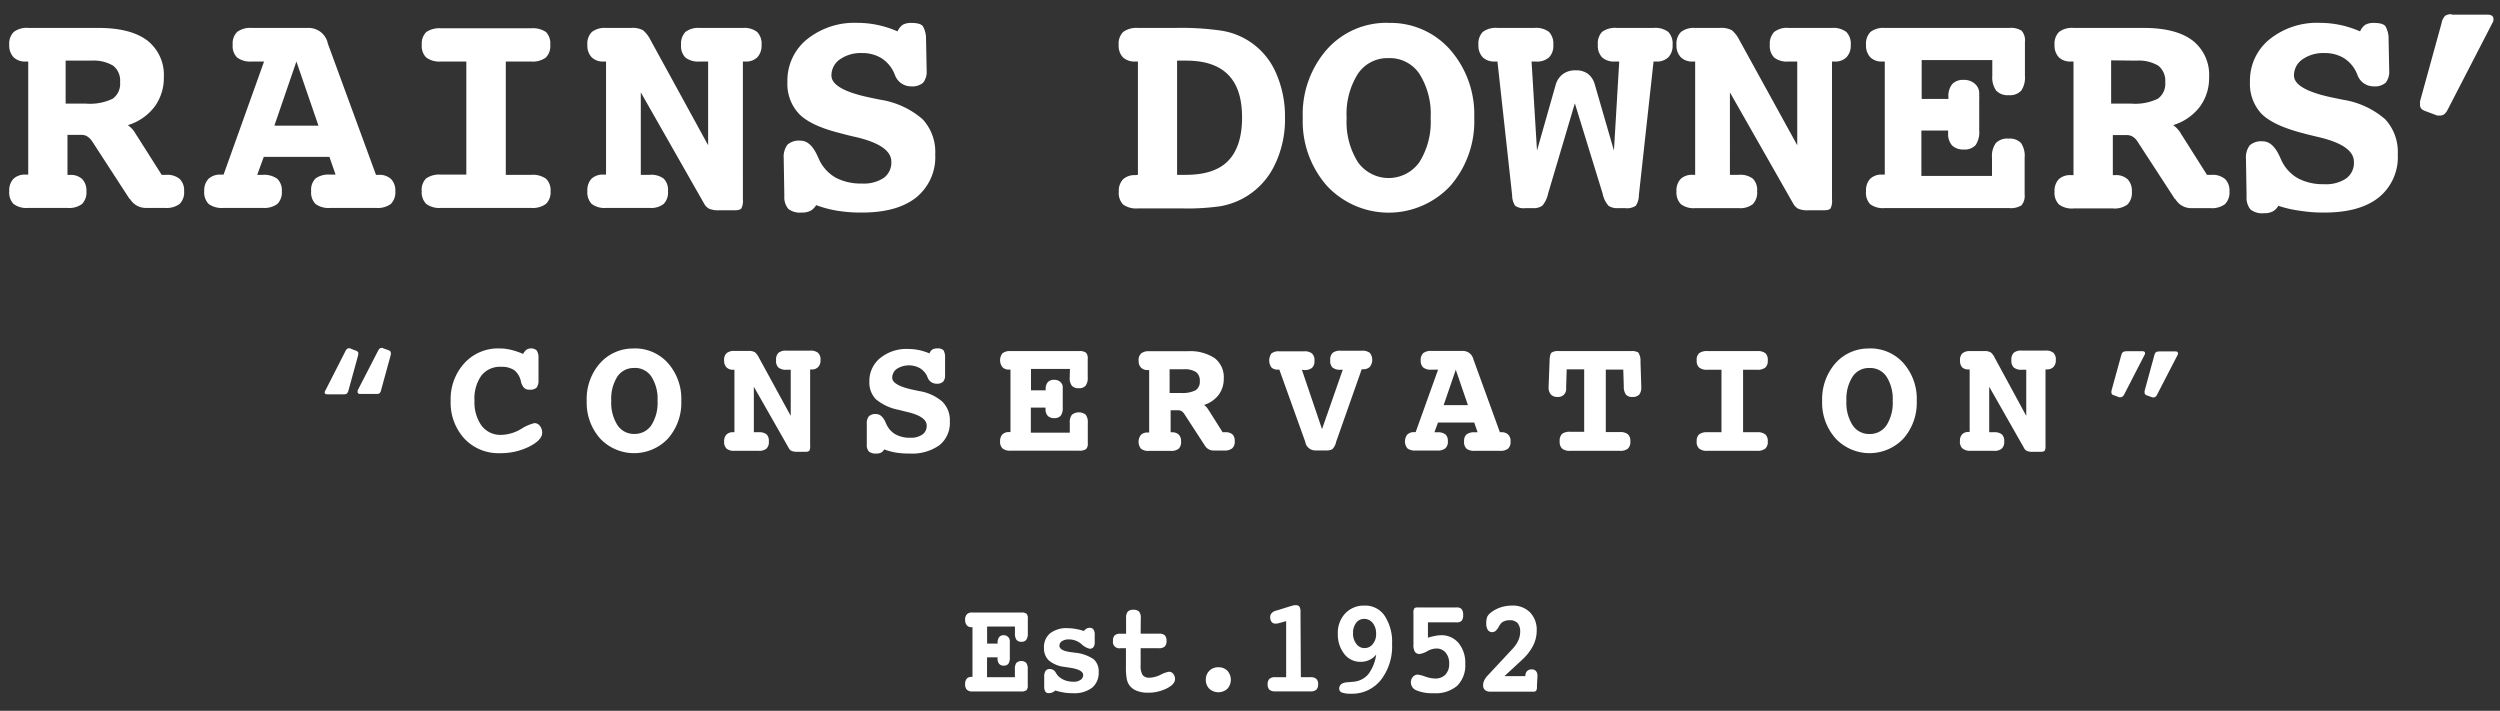 <svg xmlns="http://www.w3.org/2000/svg" id="Layer_1" data-name="Layer 1" viewBox="0 0 340.16 96.71"><rect x="0" y="0" width="340.16" height="96.71" fill="#333333" stroke="none"/><defs><style>.cls-1{fill:#fff;}</style></defs><title>Artboard 1 copy 2</title><path class="cls-1" d="M138.1,85.25h-3.79v2.32h1.43v-.11a1.18,1.18,0,0,1,.21-.77.73.73,0,0,1,.61-.26.81.81,0,0,1,.6.23.79.79,0,0,1,.24.59v.12a1.27,1.27,0,0,1,0,.2v1.87a1.52,1.52,0,0,1-.19.87.77.77,0,0,1-.64.26.79.79,0,0,1-.63-.25,1.07,1.07,0,0,1-.21-.72v-.16h-1.43v2.7h3.79V91.06a1.38,1.38,0,0,1,.2-.86,1,1,0,0,1,1.35,0,1.46,1.46,0,0,1,.2.87v2.19a.85.85,0,0,1-.18.65,1,1,0,0,1-.67.17h-6.67a1,1,0,0,1-.77-.24,1.07,1.07,0,0,1-.23-.77,1.12,1.12,0,0,1,.22-.73.83.83,0,0,1,.64-.24h.14V85.34h-.14a.79.79,0,0,1-.63-.26,1.08,1.08,0,0,1-.23-.73,1.06,1.06,0,0,1,.24-.77,1,1,0,0,1,.76-.24H139a1,1,0,0,1,.67.17.9.9,0,0,1,.18.66v2a1.44,1.44,0,0,1-.21.88.76.76,0,0,1-.66.27.81.81,0,0,1-.68-.27,1.47,1.47,0,0,1-.2-.88Z"></path><path class="cls-1" d="M143.61,93.94a1.86,1.86,0,0,1-.43.28,1.22,1.22,0,0,1-.46.09.53.53,0,0,1-.49-.21,1.39,1.39,0,0,1-.15-.77V92.12a1.45,1.45,0,0,1,.18-.84.71.71,0,0,1,.62-.25.89.89,0,0,1,.78.51,3.4,3.4,0,0,0,.3.42,2.7,2.7,0,0,0,.93.6,3.49,3.49,0,0,0,1.21.2,1.53,1.53,0,0,0,.93-.26.77.77,0,0,0,.35-.66c0-.49-.63-.82-1.88-1l-.65-.1a4,4,0,0,1-2.11-.85,2.24,2.24,0,0,1-.69-1.72,2.43,2.43,0,0,1,.83-2,3.62,3.62,0,0,1,2.37-.7,7,7,0,0,1,1.09.1,7.34,7.34,0,0,1,1.14.29,1.11,1.11,0,0,1,.36-.33.89.89,0,0,1,.43-.11.62.62,0,0,1,.51.23,1.19,1.19,0,0,1,.17.69v1.11a.94.94,0,0,1-.18.61.61.61,0,0,1-.5.21,2.51,2.51,0,0,1-1.14-.65A2.63,2.63,0,0,0,145.5,87a1.71,1.71,0,0,0-1,.24.7.7,0,0,0-.35.63c0,.42.49.71,1.46.85l.67.09a5.41,5.41,0,0,1,2.53.89,2.19,2.19,0,0,1,.68,1.76,2.61,2.61,0,0,1-.9,2.12,4,4,0,0,1-2.58.74,8.45,8.45,0,0,1-1.25-.09,9.06,9.06,0,0,1-1.17-.28"></path><path class="cls-1" d="M155.2,86.22h2.49a1.11,1.11,0,0,1,.79.22,1,1,0,0,1,.24.75,1,1,0,0,1-.24.77,1.1,1.1,0,0,1-.79.24H155.2v2.31a2.35,2.35,0,0,0,.27,1.34,1.12,1.12,0,0,0,.95.36,3.58,3.58,0,0,0,1.49-.4,3.68,3.68,0,0,1,1.16-.41.73.73,0,0,1,.57.29,1.11,1.11,0,0,1,.24.71c0,.47-.38.89-1.13,1.27a5.57,5.57,0,0,1-2.58.58A3.9,3.9,0,0,1,154.7,94a2.21,2.21,0,0,1-1-.72,2.16,2.16,0,0,1-.38-.87,8.19,8.19,0,0,1-.12-1.69V88.2h-.76a.86.86,0,0,1-1-1,1,1,0,0,1,.23-.75,1.1,1.1,0,0,1,.79-.22h.76V84.1a1.35,1.35,0,0,1,.23-.88,1,1,0,0,1,.77-.25,1,1,0,0,1,.77.25,1.29,1.29,0,0,1,.23.88Z"></path><path class="cls-1" d="M165.77,90.79a1.67,1.67,0,0,1,1.23.47,1.84,1.84,0,0,1,0,2.46,1.83,1.83,0,0,1-2.45,0,1.67,1.67,0,0,1-.48-1.23,1.64,1.64,0,0,1,1.7-1.7"></path><path class="cls-1" d="M177,92.14h1.32a1.12,1.12,0,0,1,.78.23.93.93,0,0,1,.25.74,1,1,0,0,1-.24.73,1.11,1.11,0,0,1-.79.23h-4.81a1.11,1.11,0,0,1-.79-.23,1,1,0,0,1-.24-.73,1,1,0,0,1,.24-.74,1.13,1.13,0,0,1,.79-.23H175V84.51l-.91.26-.35.08-.21,0a.63.63,0,0,1-.52-.24,1.07,1.07,0,0,1-.18-.67.74.74,0,0,1,.21-.53,1.25,1.25,0,0,1,.62-.33l2-.62.42-.11.26,0a.51.51,0,0,1,.47.2,1.21,1.21,0,0,1,.14.67Z"></path><path class="cls-1" d="M187.26,89.05a2.65,2.65,0,0,1-2.13,1A2.75,2.75,0,0,1,182.92,89a4.29,4.29,0,0,1-.89-2.74,3.86,3.86,0,0,1,1-2.79,3.49,3.49,0,0,1,2.66-1.07,3.16,3.16,0,0,1,2.72,1.4,6.46,6.46,0,0,1,1,3.84,7.41,7.41,0,0,1-1.54,4.9,5,5,0,0,1-4.06,1.85,3.45,3.45,0,0,1-1.22-.16.55.55,0,0,1-.37-.51c0-.55.39-.85,1.15-.89l.79-.07a3,3,0,0,0,2-1,5.7,5.7,0,0,0,1.08-2.64m0-2.87a2.26,2.26,0,0,0-.46-1.48,1.47,1.47,0,0,0-1.18-.56,1.31,1.31,0,0,0-1.08.54,2.2,2.2,0,0,0-.42,1.4,2.25,2.25,0,0,0,.45,1.46,1.34,1.34,0,0,0,1.12.57,1.39,1.39,0,0,0,1.12-.55,2.1,2.1,0,0,0,.45-1.38"></path><path class="cls-1" d="M194.29,84.68v2.09a6.87,6.87,0,0,1,1-.25,4,4,0,0,1,.81-.09,3,3,0,0,1,2.37,1.08,4.21,4.21,0,0,1,.9,2.81,3.91,3.91,0,0,1-1.11,3,4.52,4.52,0,0,1-3.21,1,5.5,5.5,0,0,1-2.3-.38,1.17,1.17,0,0,1-.78-1.09,1.11,1.11,0,0,1,.27-.75.9.9,0,0,1,.66-.31,4.51,4.51,0,0,1,1,.26,4.28,4.28,0,0,0,1.35.27,1.87,1.87,0,0,0,1.42-.53,2.07,2.07,0,0,0,.51-1.5,2.19,2.19,0,0,0-.48-1.49,1.59,1.59,0,0,0-1.29-.56,2.69,2.69,0,0,0-1.23.37,2.75,2.75,0,0,1-1,.37.74.74,0,0,1-.66-.29,1.75,1.75,0,0,1-.2-1V83.4a1,1,0,0,1,.12-.62.55.55,0,0,1,.4-.13h5.33a.91.91,0,0,1,.71.23,1.21,1.21,0,0,1,.2.8,1.16,1.16,0,0,1-.2.78.9.9,0,0,1-.71.22Z"></path><path class="cls-1" d="M204.7,92h2.85v0a.94.94,0,0,1,.23-.69.88.88,0,0,1,.66-.23.69.69,0,0,1,.55.23.9.9,0,0,1,.2.63V92l-.07,1.4A.9.9,0,0,1,209,94a.48.48,0,0,1-.36.11h-5.86a1.08,1.08,0,0,1-.73-.23.8.8,0,0,1-.25-.64,1.51,1.51,0,0,1,.16-.68,2.78,2.78,0,0,1,.51-.7l3.31-3.55a4.32,4.32,0,0,0,.8-1.16,2.82,2.82,0,0,0,.26-1.15,1.78,1.78,0,0,0-.35-1.22,1.4,1.4,0,0,0-1.08-.39,1.79,1.79,0,0,0-.75.14,1.13,1.13,0,0,0-.51.39,2.54,2.54,0,0,0-.24.39c-.26.47-.54.7-.86.7a.69.69,0,0,1-.61-.3,1.5,1.5,0,0,1-.21-.88,2.33,2.33,0,0,1,.13-.91,1.71,1.71,0,0,1,.52-.59,4.41,4.41,0,0,1,1.34-.7,5,5,0,0,1,1.52-.23,3.27,3.27,0,0,1,2.45.93,3.39,3.39,0,0,1,.9,2.48,4.51,4.51,0,0,1-.47,2,6.72,6.72,0,0,1-1.45,1.9Z"></path><path class="cls-1" d="M17.42,17.05a3.47,3.47,0,0,1,1.06,1.2,1.51,1.51,0,0,0,.14.21L22,23.79h.64a2.61,2.61,0,0,1,1.81.56A2.15,2.15,0,0,1,25.05,26a2.21,2.21,0,0,1-.61,1.75,3,3,0,0,1-2,.54H19.88a2.49,2.49,0,0,1-2.19-1.22l-.06,0-5.06-7.79a2.26,2.26,0,0,0-.67-.7,1.48,1.48,0,0,0-.78-.23H9.18v5.45h.33a2.28,2.28,0,0,1,1.68.57A2.25,2.25,0,0,1,11.76,26a2.28,2.28,0,0,1-.59,1.75,2.93,2.93,0,0,1-2,.54H3.84a2.93,2.93,0,0,1-2-.54A2.25,2.25,0,0,1,1.26,26a2.25,2.25,0,0,1,.57-1.67,2.24,2.24,0,0,1,1.66-.57h.35V8.37H3.49a2.18,2.18,0,0,1-1.65-.59A2.27,2.27,0,0,1,1.26,6.1a2.24,2.24,0,0,1,.61-1.75,2.92,2.92,0,0,1,2-.55h9.53q4.38,0,6.64,1.71a5.92,5.92,0,0,1,2.25,5,6.58,6.58,0,0,1-1.25,4,7.17,7.17,0,0,1-3.59,2.5M8.93,8.25V14.1h2.79a7.15,7.15,0,0,0,3.62-.67,2.5,2.5,0,0,0,1-2.25,2.59,2.59,0,0,0-.94-2.24,5.21,5.21,0,0,0-3-.69Z"></path><path class="cls-1" d="M51.16,23.79h.36a2.32,2.32,0,0,1,1.69.57A2.22,2.22,0,0,1,53.79,26a2.25,2.25,0,0,1-.61,1.75,3,3,0,0,1-2,.54H44.94a3,3,0,0,1-2-.53,2.21,2.21,0,0,1-.6-1.76,2.13,2.13,0,0,1,.6-1.72,3,3,0,0,1,2-.52h.72l-.84-2.42H35.89L35,23.79h.72a3.09,3.09,0,0,1,2,.53A2.17,2.17,0,0,1,38.35,26a2.25,2.25,0,0,1-.61,1.75,3,3,0,0,1-2,.54H30.39a3,3,0,0,1-2-.54,2.25,2.25,0,0,1-.6-1.75,2.26,2.26,0,0,1,.58-1.67,2.33,2.33,0,0,1,1.7-.57h.35L35.93,8.37H34.27a3,3,0,0,1-2-.54,2.17,2.17,0,0,1-.61-1.73,2.24,2.24,0,0,1,.61-1.76,3,3,0,0,1,2-.54H42a2.66,2.66,0,0,1,2.58,2v.06ZM40.33,8.37l-3,8.73h6Z"></path><path class="cls-1" d="M68.82,8.37V23.79h3.47a3.06,3.06,0,0,1,2,.53A2.13,2.13,0,0,1,74.91,26a2.19,2.19,0,0,1-.62,1.74,3,3,0,0,1-2,.55H60a3,3,0,0,1-2-.54A2.25,2.25,0,0,1,57.38,26a2.16,2.16,0,0,1,.6-1.72,3.09,3.09,0,0,1,2-.52h3.47V8.37H60a3,3,0,0,1-2-.54,2.2,2.2,0,0,1-.61-1.73A2.21,2.21,0,0,1,58,4.36a3.16,3.16,0,0,1,2-.51H72.29a3.1,3.1,0,0,1,2,.51,2.24,2.24,0,0,1,.58,1.74,2.2,2.2,0,0,1-.6,1.73,3,3,0,0,1-2,.54Z"></path><path class="cls-1" d="M96.35,19.76V8.37H95.21a2.84,2.84,0,0,1-1.95-.54,2.23,2.23,0,0,1-.59-1.73,2.31,2.31,0,0,1,.59-1.75,2.84,2.84,0,0,1,1.95-.55h5.87a2.84,2.84,0,0,1,1.94.55,2.27,2.27,0,0,1,.6,1.75,2.31,2.31,0,0,1-.56,1.68,2.13,2.13,0,0,1-1.63.59h-.35V27.14a2.18,2.18,0,0,1-.21,1.22c-.13.17-.44.25-.92.25H97.88a3.32,3.32,0,0,1-1.4-.21,1.72,1.72,0,0,1-.69-.72l-8.6-15.11V23.79h1.2a2.81,2.81,0,0,1,1.92.52A2.19,2.19,0,0,1,90.89,26a2.24,2.24,0,0,1-.59,1.75,2.78,2.78,0,0,1-1.91.54H82.46a2.88,2.88,0,0,1-1.95-.54A2.28,2.28,0,0,1,79.92,26a2.29,2.29,0,0,1,.55-1.67,2.23,2.23,0,0,1,1.66-.57h.33V8.37h-.33a2.17,2.17,0,0,1-1.64-.59,2.31,2.31,0,0,1-.57-1.68,2.24,2.24,0,0,1,.61-1.75,2.85,2.85,0,0,1,1.93-.55h3.39a3,3,0,0,1,1.65.32,4.26,4.26,0,0,1,1,1.3Z"></path><path class="cls-1" d="M122.12,4.28a2.17,2.17,0,0,1,.71-.91,2.33,2.33,0,0,1,1.2-.25c.79,0,1.31.15,1.54.45A3.37,3.37,0,0,1,126,5.33l.08,4v.23a2.38,2.38,0,0,1-.48,1.7,2.28,2.28,0,0,1-1.65.49,2.32,2.32,0,0,1-2.19-1.57c-.07-.15-.12-.28-.16-.37a4.58,4.58,0,0,0-1.74-1.94,5,5,0,0,0-2.58-.65,4.89,4.89,0,0,0-3,.86,2.63,2.63,0,0,0-1.15,2.2q0,1.9,5.25,3l1.41.29a11.47,11.47,0,0,1,5.74,2.65A6.52,6.52,0,0,1,127.25,21a7.05,7.05,0,0,1-2.58,5.86c-1.73,1.38-4.19,2.06-7.4,2.06a19.85,19.85,0,0,1-3.36-.25,15.24,15.24,0,0,1-2.86-.76,2.1,2.1,0,0,1-.77.77,2.5,2.5,0,0,1-1.2.24,2.57,2.57,0,0,1-1.82-.5,2.48,2.48,0,0,1-.54-1.75l-.08-4.86v-.23a2.75,2.75,0,0,1,.51-1.9,2.37,2.37,0,0,1,1.77-.54q1.33,0,2.25,1.95l.33.72a5.5,5.5,0,0,0,2.24,2.38,7.31,7.31,0,0,0,3.53.78,4.88,4.88,0,0,0,3-.78A2.6,2.6,0,0,0,121.28,22c0-1.47-1.6-2.59-4.78-3.34-1-.22-1.7-.41-2.25-.56q-4-1-5.56-2.64a5.93,5.93,0,0,1-1.55-4.33,7.2,7.2,0,0,1,2.65-5.77,10.29,10.29,0,0,1,6.88-2.25,13.47,13.47,0,0,1,2.76.29,13.81,13.81,0,0,1,2.69.87"></path><path class="cls-1" d="M154.83,23.79V8.37h-.35a2.31,2.31,0,0,1-1.7-.58,2.3,2.3,0,0,1-.57-1.69,2.24,2.24,0,0,1,.61-1.75,3.06,3.06,0,0,1,2-.55h5.11a37.87,37.87,0,0,1,6.32.38,9.71,9.71,0,0,1,7.25,5.49A14.56,14.56,0,0,1,174.84,16a14.11,14.11,0,0,1-1.52,6.69A10.12,10.12,0,0,1,169,27.06a10.23,10.23,0,0,1-2.95,1,31.51,31.51,0,0,1-5.05.3h-6.18a3.09,3.09,0,0,1-2-.53,2.24,2.24,0,0,1-.59-1.76,2.27,2.27,0,0,1,.57-1.67,2.34,2.34,0,0,1,1.7-.57Zm5.33-15.5v15.5h1.18c2.61,0,4.53-.63,5.77-1.91S169,18.65,169,16s-.63-4.55-1.89-5.83-3.16-1.92-5.7-1.92h-.75l-.47,0"></path><path class="cls-1" d="M188.94,3.12a10.8,10.8,0,0,1,8.37,3.64A13.33,13.33,0,0,1,200.59,16a13.37,13.37,0,0,1-3.26,9.3,11.49,11.49,0,0,1-16.77,0,13.29,13.29,0,0,1-3.3-9.27,13.36,13.36,0,0,1,3.27-9.29,10.83,10.83,0,0,1,8.41-3.63m0,4.8a4.83,4.83,0,0,0-4.19,2.15,10.21,10.21,0,0,0-1.52,6,10.28,10.28,0,0,0,1.53,6,5.13,5.13,0,0,0,8.37,0,10.28,10.28,0,0,0,1.53-6,10.21,10.21,0,0,0-1.52-6,4.84,4.84,0,0,0-4.2-2.15"></path><path class="cls-1" d="M208.39,8.37l.74,12.12,2.54-8.94a2.77,2.77,0,0,1,1-1.48,2.81,2.81,0,0,1,1.72-.5,2.7,2.7,0,0,1,1.68.48,2.78,2.78,0,0,1,.94,1.5l2.59,8.94.72-12.12h-.56a2.43,2.43,0,0,1-1.77-.56,2.25,2.25,0,0,1-.58-1.71,2.28,2.28,0,0,1,.58-1.77,3,3,0,0,1,2-.53h5a2.94,2.94,0,0,1,2,.54,2.31,2.31,0,0,1,.59,1.76,2.3,2.3,0,0,1-.57,1.69,2.23,2.23,0,0,1-1.67.58h-.35l-2,18.21a2.63,2.63,0,0,1-.41,1.41,2.13,2.13,0,0,1-1.45.33h-1a2.06,2.06,0,0,1-1.27-.32,3.56,3.56,0,0,1-.8-1.66l-3.78-12.28-3.64,12.28a3.66,3.66,0,0,1-.78,1.64,2,2,0,0,1-1.29.34h-1a2.08,2.08,0,0,1-1.41-.32,2.61,2.61,0,0,1-.41-1.42l-2-18.21h-.34a2.25,2.25,0,0,1-1.67-.58,2.31,2.31,0,0,1-.58-1.69,2.27,2.27,0,0,1,.6-1.76,2.94,2.94,0,0,1,2-.54h5a2.91,2.91,0,0,1,2,.54,2.31,2.31,0,0,1,.59,1.76,2.25,2.25,0,0,1-.58,1.71,2.46,2.46,0,0,1-1.8.56Z"></path><path class="cls-1" d="M244.54,19.76V8.37H243.4a2.84,2.84,0,0,1-2-.54,2.23,2.23,0,0,1-.59-1.73,2.31,2.31,0,0,1,.59-1.75,2.84,2.84,0,0,1,2-.55h5.87a2.87,2.87,0,0,1,1.95.55,2.27,2.27,0,0,1,.6,1.75,2.31,2.31,0,0,1-.57,1.68,2.12,2.12,0,0,1-1.62.59h-.36V27.14a2.21,2.21,0,0,1-.2,1.22c-.14.17-.45.25-.93.25h-2.07a3.23,3.23,0,0,1-1.39-.21,1.74,1.74,0,0,1-.7-.72l-8.6-15.11V23.79h1.2a2.81,2.81,0,0,1,1.92.52,2.19,2.19,0,0,1,.58,1.72,2.24,2.24,0,0,1-.59,1.75,2.78,2.78,0,0,1-1.91.54h-5.93a2.85,2.85,0,0,1-1.94-.54,2.25,2.25,0,0,1-.6-1.75,2.25,2.25,0,0,1,.56-1.67,2.2,2.2,0,0,1,1.65-.57h.33V8.37h-.33a2.15,2.15,0,0,1-1.63-.59,2.27,2.27,0,0,1-.58-1.68,2.24,2.24,0,0,1,.61-1.75,2.85,2.85,0,0,1,1.93-.55H234a3,3,0,0,1,1.65.32,4.26,4.26,0,0,1,1,1.3Z"></path><path class="cls-1" d="M271.08,8.17h-9.61v5.29h3.64v-.25a2.6,2.6,0,0,1,.51-1.76,2,2,0,0,1,1.57-.58,2.18,2.18,0,0,1,1.52.53,1.69,1.69,0,0,1,.59,1.33s0,.12,0,.27a3.62,3.62,0,0,1,0,.46v4.28a3.13,3.13,0,0,1-.49,2,2,2,0,0,1-1.61.6,2.13,2.13,0,0,1-1.6-.56,2.32,2.32,0,0,1-.53-1.65v-.37h-3.64v6.18h9.61V21.46a3,3,0,0,1,.53-2,2.17,2.17,0,0,1,1.72-.6,2.14,2.14,0,0,1,1.69.59,3.07,3.07,0,0,1,.5,2v5a2,2,0,0,1-.43,1.49,2.76,2.76,0,0,1-1.71.37H256.45a2.89,2.89,0,0,1-2-.54A2.28,2.28,0,0,1,253.9,26a2.31,2.31,0,0,1,.56-1.67,2.18,2.18,0,0,1,1.63-.57h.36V8.37h-.36a2.12,2.12,0,0,1-1.62-.59,2.31,2.31,0,0,1-.57-1.68,2.27,2.27,0,0,1,.6-1.75,2.87,2.87,0,0,1,1.95-.55h16.93a2.68,2.68,0,0,1,1.7.39,2,2,0,0,1,.44,1.52v4.63a3.13,3.13,0,0,1-.51,2,2.08,2.08,0,0,1-1.68.61,2.15,2.15,0,0,1-1.72-.62,3.07,3.07,0,0,1-.53-2Z"></path><path class="cls-1" d="M295.72,17.05a3.47,3.47,0,0,1,1.06,1.2,1.51,1.51,0,0,0,.14.21l3.37,5.33h.64a2.61,2.61,0,0,1,1.81.56,2.18,2.18,0,0,1,.61,1.68,2.25,2.25,0,0,1-.61,1.75,3,3,0,0,1-2,.54h-2.54A2.47,2.47,0,0,1,296,27.1l-.06,0-5.07-7.79a2.13,2.13,0,0,0-.66-.7,1.5,1.5,0,0,0-.78-.23h-1.95v5.45h.33a2.29,2.29,0,0,1,1.69.57,2.25,2.25,0,0,1,.57,1.67,2.28,2.28,0,0,1-.59,1.75,2.94,2.94,0,0,1-2,.54h-5.33a2.93,2.93,0,0,1-2-.54,2.25,2.25,0,0,1-.6-1.75,2.29,2.29,0,0,1,.56-1.67,2.27,2.27,0,0,1,1.67-.57h.35V8.37h-.35a2.2,2.2,0,0,1-1.66-.59,2.31,2.31,0,0,1-.57-1.68,2.24,2.24,0,0,1,.61-1.75,2.92,2.92,0,0,1,2-.55h9.53q4.38,0,6.64,1.71a5.92,5.92,0,0,1,2.25,5,6.58,6.58,0,0,1-1.25,4,7.22,7.22,0,0,1-3.59,2.5m-8.49-8.8V14.1H290a7.1,7.1,0,0,0,3.61-.67,2.49,2.49,0,0,0,1-2.25,2.61,2.61,0,0,0-.94-2.24,5.21,5.21,0,0,0-3-.69Z"></path><path class="cls-1" d="M321.12,4.28a2.17,2.17,0,0,1,.71-.91,2.33,2.33,0,0,1,1.2-.25c.79,0,1.31.15,1.54.45A3.37,3.37,0,0,1,325,5.33l.08,4v.23a2.38,2.38,0,0,1-.48,1.7,2.28,2.28,0,0,1-1.65.49,2.32,2.32,0,0,1-2.19-1.57c-.07-.15-.12-.28-.16-.37a4.58,4.58,0,0,0-1.74-1.94,5,5,0,0,0-2.58-.65,4.89,4.89,0,0,0-3,.86,2.63,2.63,0,0,0-1.15,2.2q0,1.9,5.25,3l1.41.29a11.47,11.47,0,0,1,5.74,2.65A6.52,6.52,0,0,1,326.25,21a7.05,7.05,0,0,1-2.58,5.86c-1.73,1.38-4.19,2.06-7.4,2.06a19.85,19.85,0,0,1-3.36-.25A15.55,15.55,0,0,1,310,28a2,2,0,0,1-.76.77,2.5,2.5,0,0,1-1.2.24,2.57,2.57,0,0,1-1.82-.5,2.48,2.48,0,0,1-.54-1.75l-.08-4.86v-.23a2.75,2.75,0,0,1,.51-1.9,2.37,2.37,0,0,1,1.77-.54q1.33,0,2.25,1.95l.33.72a5.5,5.5,0,0,0,2.24,2.38,7.31,7.31,0,0,0,3.53.78,4.88,4.88,0,0,0,3-.78A2.6,2.6,0,0,0,320.28,22c0-1.47-1.6-2.59-4.78-3.34-.95-.22-1.7-.41-2.25-.56-2.67-.7-4.53-1.58-5.56-2.64a5.93,5.93,0,0,1-1.55-4.33,7.2,7.2,0,0,1,2.65-5.77,10.3,10.3,0,0,1,6.88-2.25,13.47,13.47,0,0,1,2.76.29,13.81,13.81,0,0,1,2.69.87"></path><path class="cls-1" d="M333.62,2h4.94a.87.87,0,0,1,.5.14.43.43,0,0,1,.2.34,1.15,1.15,0,0,1,0,.33.81.81,0,0,1-.11.27L333,15a1.83,1.83,0,0,1-.44.55.94.94,0,0,1-.54.17h-.24l-.16,0L330,15.11a1.2,1.2,0,0,1-.54-.32.72.72,0,0,1-.18-.49,2.84,2.84,0,0,1,0-.34,1.49,1.49,0,0,1,0-.18l2.93-10.63a2,2,0,0,1,.48-1,1.47,1.47,0,0,1,.89-.21"></path><path class="cls-1" d="M47.71,47.44l.69.26a.64.64,0,0,1,.26.15.28.28,0,0,1,.08.32.35.35,0,0,1,0,.13l-1.33,4.84a.82.82,0,0,1-.23.42.67.67,0,0,1-.4.09H44.5a.41.41,0,0,1-.23-.06.18.18,0,0,1-.09-.15.3.3,0,0,1,0-.11.51.51,0,0,1,.07-.15l2.78-5.46a.76.76,0,0,1,.2-.25.4.4,0,0,1,.23-.08h.09l.13,0m4.45,0,.73.26a.7.7,0,0,1,.24.15.37.37,0,0,1,.08.22v.15s0,.06,0,.08l-1.33,4.84a.76.76,0,0,1-.21.42.73.73,0,0,1-.42.09H49a.43.43,0,0,1-.24-.06.19.19,0,0,1-.1-.15.59.59,0,0,1,0-.14.61.61,0,0,1,0-.12l2.81-5.46a.76.76,0,0,1,.2-.25.41.41,0,0,1,.24-.08H52l.12,0"></path><path class="cls-1" d="M71.17,48.17a1.76,1.76,0,0,1,.47-.59,1,1,0,0,1,.6-.17,1,1,0,0,1,.8.3,1.73,1.73,0,0,1,.23,1l0,3A1.61,1.61,0,0,1,73,52.75a1.26,1.26,0,0,1-.93.27,1,1,0,0,1-.74-.23,1.8,1.8,0,0,1-.44-.84A2.67,2.67,0,0,0,70,50.39a3,3,0,0,0-1.8-.48A3.22,3.22,0,0,0,65.5,51.1a5.39,5.39,0,0,0-.94,3.43,5.46,5.46,0,0,0,1,3.44,3.24,3.24,0,0,0,2.7,1.2,5.55,5.55,0,0,0,2.64-.8,6,6,0,0,1,1.82-.8.92.92,0,0,1,.74.38,1.45,1.45,0,0,1,.31.93q0,1-1.77,1.89a8.66,8.66,0,0,1-4,.89,6.32,6.32,0,0,1-4.83-2,7.23,7.23,0,0,1-1.85-5.15,7.23,7.23,0,0,1,1.87-5.1,6.19,6.19,0,0,1,4.74-2,6.67,6.67,0,0,1,1.6.19,9.45,9.45,0,0,1,1.67.57"></path><path class="cls-1" d="M86.27,47.41a6,6,0,0,1,4.62,2,7.33,7.33,0,0,1,1.81,5.12,7.37,7.37,0,0,1-1.8,5.13,6.35,6.35,0,0,1-9.25,0,7.33,7.33,0,0,1-1.82-5.11,7.36,7.36,0,0,1,1.81-5.13,6,6,0,0,1,4.63-2m0,2.65A2.67,2.67,0,0,0,84,51.24a5.63,5.63,0,0,0-.83,3.3,5.65,5.65,0,0,0,.84,3.3,2.66,2.66,0,0,0,2.3,1.2,2.71,2.71,0,0,0,2.32-1.19,5.67,5.67,0,0,0,.84-3.31,5.63,5.63,0,0,0-.84-3.3,2.68,2.68,0,0,0-2.32-1.18"></path><path class="cls-1" d="M107.59,56.59V50.31H107a1.58,1.58,0,0,1-1.08-.3,1.21,1.21,0,0,1-.32-1,1.24,1.24,0,0,1,.32-1,1.58,1.58,0,0,1,1.08-.3h3.23a1.58,1.58,0,0,1,1.08.3,1.24,1.24,0,0,1,.33,1,1.26,1.26,0,0,1-.32.93,1.16,1.16,0,0,1-.89.33h-.2V60.66a1.18,1.18,0,0,1-.11.67.69.69,0,0,1-.51.14h-1.14a1.75,1.75,0,0,1-.77-.12.85.85,0,0,1-.38-.39l-4.75-8.34v6.19h.67a1.6,1.6,0,0,1,1.06.29,1.21,1.21,0,0,1,.31.94,1.23,1.23,0,0,1-.32,1,1.53,1.53,0,0,1-1.05.3H99.93a1.57,1.57,0,0,1-1.07-.3,1.24,1.24,0,0,1-.33-1,1.27,1.27,0,0,1,.31-.91,1.21,1.21,0,0,1,.91-.32h.18v-8.5h-.18a1.19,1.19,0,0,1-.9-.33,1.26,1.26,0,0,1-.32-.93,1.21,1.21,0,0,1,.34-1,1.56,1.56,0,0,1,1.06-.3h1.87a1.65,1.65,0,0,1,.92.18,2.17,2.17,0,0,1,.53.71Z"></path><path class="cls-1" d="M126.48,48.05a1.09,1.09,0,0,1,.39-.5,1.25,1.25,0,0,1,.66-.14,1.09,1.09,0,0,1,.85.25,1.92,1.92,0,0,1,.21,1l0,2.19V51a1.3,1.3,0,0,1-.27.94,1.23,1.23,0,0,1-.9.27,1.29,1.29,0,0,1-1.21-.87,1.65,1.65,0,0,1-.09-.21,2.55,2.55,0,0,0-1-1.06,3.08,3.08,0,0,0-3.08.11,1.47,1.47,0,0,0-.64,1.22c0,.7,1,1.25,2.9,1.65l.77.16a6.29,6.29,0,0,1,3.17,1.46,3.58,3.58,0,0,1,1,2.68,3.89,3.89,0,0,1-1.42,3.23,6.46,6.46,0,0,1-4.08,1.13,11.41,11.41,0,0,1-1.85-.13,9.2,9.2,0,0,1-1.58-.43,1.16,1.16,0,0,1-.42.43,1.36,1.36,0,0,1-.66.13,1.47,1.47,0,0,1-1-.27,1.32,1.32,0,0,1-.29-1l0-2.68v-.12a1.5,1.5,0,0,1,.28-1,1.29,1.29,0,0,1,1-.3c.5,0,.91.36,1.25,1.07a3.35,3.35,0,0,0,.18.4,3,3,0,0,0,1.23,1.31,4,4,0,0,0,2,.44,2.68,2.68,0,0,0,1.63-.44,1.42,1.42,0,0,0,.58-1.22c0-.81-.88-1.43-2.63-1.84l-1.25-.31a6.79,6.79,0,0,1-3.06-1.45,3.29,3.29,0,0,1-.86-2.39,4,4,0,0,1,1.47-3.19,5.69,5.69,0,0,1,3.79-1.24,7.69,7.69,0,0,1,1.52.16,8.6,8.6,0,0,1,1.49.48"></path><path class="cls-1" d="M145.58,50.2h-5.3v2.91h2V53a1.41,1.41,0,0,1,.29-1,1.07,1.07,0,0,1,.86-.32,1.16,1.16,0,0,1,.84.29.93.93,0,0,1,.33.73,1.14,1.14,0,0,0,0,.15,2.18,2.18,0,0,1,0,.25v2.36a1.76,1.76,0,0,1-.27,1.1,1.11,1.11,0,0,1-.89.33,1.15,1.15,0,0,1-.88-.31,1.25,1.25,0,0,1-.3-.91v-.21h-2v3.41h5.3V57.53a1.63,1.63,0,0,1,.29-1.1,1.52,1.52,0,0,1,1.88,0,1.7,1.7,0,0,1,.28,1.11v2.75a1.05,1.05,0,0,1-.24.82,1.52,1.52,0,0,1-.95.21h-9.33a1.58,1.58,0,0,1-1.08-.3,1.24,1.24,0,0,1-.33-1,1.27,1.27,0,0,1,.31-.91,1.22,1.22,0,0,1,.9-.32h.2v-8.5h-.2a1.18,1.18,0,0,1-.89-.33,1.54,1.54,0,0,1,0-1.89,1.6,1.6,0,0,1,1.08-.3h9.33a1.49,1.49,0,0,1,.94.21,1.07,1.07,0,0,1,.25.84v2.55a1.7,1.7,0,0,1-.29,1.11,1.12,1.12,0,0,1-.92.34,1.17,1.17,0,0,1-.95-.34,1.68,1.68,0,0,1-.29-1.11Z"></path><path class="cls-1" d="M163.83,55.1a2,2,0,0,1,.59.66,1,1,0,0,0,.08.11l1.85,2.94h.36a1.38,1.38,0,0,1,1,.31A1.17,1.17,0,0,1,168,60a1.2,1.2,0,0,1-.34,1,1.64,1.64,0,0,1-1.11.3h-1.4a1.38,1.38,0,0,1-1.21-.67l0,0-2.79-4.29a1.27,1.27,0,0,0-.37-.39.86.86,0,0,0-.43-.13h-1.07v3h.18a1.26,1.26,0,0,1,.93.32,1.23,1.23,0,0,1,.31.91,1.27,1.27,0,0,1-.32,1,1.63,1.63,0,0,1-1.1.3h-2.94a1.63,1.63,0,0,1-1.1-.3,1.54,1.54,0,0,1,0-1.88,1.25,1.25,0,0,1,.92-.32h.2v-8.5h-.2a1.21,1.21,0,0,1-.91-.33,1.26,1.26,0,0,1-.32-.93,1.21,1.21,0,0,1,.34-1,1.6,1.6,0,0,1,1.09-.3h5.25a6,6,0,0,1,3.66.94,3.26,3.26,0,0,1,1.24,2.78,3.63,3.63,0,0,1-.69,2.21,4,4,0,0,1-2,1.38m-4.68-4.86v3.23h1.54a3.94,3.94,0,0,0,2-.37,1.37,1.37,0,0,0,.57-1.24,1.44,1.44,0,0,0-.52-1.24,2.88,2.88,0,0,0-1.67-.38Z"></path><path class="cls-1" d="M177.14,50.31l2.74,8.08,2.82-8.08h-.3a1.64,1.64,0,0,1-1.08-.29,1.22,1.22,0,0,1-.32-1,1.25,1.25,0,0,1,.32-1,1.61,1.61,0,0,1,1.1-.3h2.87a1.59,1.59,0,0,1,1.1.3,1.54,1.54,0,0,1,0,1.89,1.23,1.23,0,0,1-.93.33h-.18l-3.48,9.88a2,2,0,0,1-.52,1,1.69,1.69,0,0,1-.88.17H179a1.4,1.4,0,0,1-1.38-1.05l0-.07-3.55-9.88h-.19A1.16,1.16,0,0,1,173,50a1.65,1.65,0,0,1,0-1.91,1.56,1.56,0,0,1,1.06-.29h3.39a1.57,1.57,0,0,1,1.07.3,1.25,1.25,0,0,1,.33,1,1.2,1.2,0,0,1-.33.95,1.57,1.57,0,0,1-1.07.3Z"></path><path class="cls-1" d="M204.08,58.81h.2a1.26,1.26,0,0,1,.93.32,1.19,1.19,0,0,1,.32.91,1.24,1.24,0,0,1-.33,1,1.69,1.69,0,0,1-1.12.3h-3.43a1.7,1.7,0,0,1-1.11-.29,1.26,1.26,0,0,1-.33-1,1.18,1.18,0,0,1,.33-.94,1.7,1.7,0,0,1,1.11-.29h.4l-.46-1.33h-4.93l-.49,1.33h.4a1.7,1.7,0,0,1,1.11.29A1.18,1.18,0,0,1,197,60a1.2,1.2,0,0,1-.34,1,1.64,1.64,0,0,1-1.11.3h-2.94a1.65,1.65,0,0,1-1.12-.3,1.52,1.52,0,0,1,0-1.88,1.26,1.26,0,0,1,.93-.32h.2l3.05-8.5h-.91a1.66,1.66,0,0,1-1.11-.3,1.2,1.2,0,0,1-.34-.95,1.25,1.25,0,0,1,.34-1,1.66,1.66,0,0,1,1.11-.3h4.28a1.45,1.45,0,0,1,1.42,1.09v0Zm-6-8.5-1.65,4.81h3.3Z"></path><path class="cls-1" d="M220.87,50.29h-2.38v8.5h1.91a1.63,1.63,0,0,1,1.1.3,1.2,1.2,0,0,1,.33.95,1.24,1.24,0,0,1-.33,1,1.63,1.63,0,0,1-1.1.3h-6.77a1.58,1.58,0,0,1-1.08-.3,1.24,1.24,0,0,1-.33-1,1.26,1.26,0,0,1,.32-1,1.65,1.65,0,0,1,1.09-.29h1.92v-8.5h-2.38l-.07,2.31v.29a1.16,1.16,0,0,1-.3.85,1.13,1.13,0,0,1-.84.31,1.21,1.21,0,0,1-.94-.33,1.47,1.47,0,0,1-.31-1V52.6l.13-3.41c0-.67.12-1.08.28-1.22a1.66,1.66,0,0,1,1-.2h9.8a1.68,1.68,0,0,1,1,.2,2,2,0,0,1,.29,1.22l.11,3.41v.09a1.54,1.54,0,0,1-.28,1,1.2,1.2,0,0,1-.93.32,1.1,1.1,0,0,1-.88-.32,1.85,1.85,0,0,1-.29-1.13Z"></path><path class="cls-1" d="M237.17,50.31v8.5h1.91a1.7,1.7,0,0,1,1.11.29,1.18,1.18,0,0,1,.34.94,1.22,1.22,0,0,1-.34,1,1.67,1.67,0,0,1-1.11.3h-6.77a1.64,1.64,0,0,1-1.11-.3,1.2,1.2,0,0,1-.34-1,1.18,1.18,0,0,1,.33-.94,1.73,1.73,0,0,1,1.12-.29h1.92v-8.5h-1.92a1.64,1.64,0,0,1-1.11-.3,1.17,1.17,0,0,1-.34-.95,1.21,1.21,0,0,1,.33-1,1.73,1.73,0,0,1,1.12-.29h6.77a1.71,1.71,0,0,1,1.13.29,1.25,1.25,0,0,1,.32,1,1.2,1.2,0,0,1-.33.95,1.67,1.67,0,0,1-1.12.3Z"></path><path class="cls-1" d="M254.37,47.41a6,6,0,0,1,4.62,2,7.33,7.33,0,0,1,1.81,5.12,7.37,7.37,0,0,1-1.8,5.13,6.34,6.34,0,0,1-9.24,0,7.29,7.29,0,0,1-1.83-5.11,7.41,7.41,0,0,1,1.81-5.13,6,6,0,0,1,4.63-2m0,2.65a2.65,2.65,0,0,0-2.3,1.18,5.63,5.63,0,0,0-.84,3.3,5.65,5.65,0,0,0,.84,3.3,2.66,2.66,0,0,0,2.3,1.2,2.7,2.7,0,0,0,2.32-1.19,5.67,5.67,0,0,0,.84-3.31,5.63,5.63,0,0,0-.84-3.3,2.67,2.67,0,0,0-2.32-1.18"></path><path class="cls-1" d="M275.7,56.59V50.31h-.63A1.58,1.58,0,0,1,274,50a1.25,1.25,0,0,1-.32-1,1.28,1.28,0,0,1,.32-1,1.58,1.58,0,0,1,1.08-.3h3.24a1.57,1.57,0,0,1,1.07.3,1.24,1.24,0,0,1,.33,1,1.26,1.26,0,0,1-.32.93,1.15,1.15,0,0,1-.89.33h-.19V60.66a1.16,1.16,0,0,1-.12.67c-.07.09-.24.14-.51.14h-1.14a1.75,1.75,0,0,1-.77-.12.85.85,0,0,1-.38-.39l-4.74-8.34v6.19h.66a1.6,1.6,0,0,1,1.06.29,1.21,1.21,0,0,1,.32.94,1.24,1.24,0,0,1-.33,1,1.51,1.51,0,0,1-1.05.3H268A1.58,1.58,0,0,1,267,61a1.23,1.23,0,0,1-.32-1,1.26,1.26,0,0,1,.3-.91,1.23,1.23,0,0,1,.91-.32H268v-8.5h-.19A1.22,1.22,0,0,1,267,50a1.26,1.26,0,0,1-.31-.93,1.24,1.24,0,0,1,.33-1,1.57,1.57,0,0,1,1.07-.3h1.87a1.63,1.63,0,0,1,.91.18,2,2,0,0,1,.53.71Z"></path><path class="cls-1" d="M289.3,47.79h2.22a.45.45,0,0,1,.24.06.2.2,0,0,1,.1.16.59.59,0,0,1,0,.14.31.31,0,0,1-.06.13L289,53.72a.84.84,0,0,1-.21.24.45.45,0,0,1-.26.09h-.19l-.72-.27a.47.47,0,0,1-.25-.14.3.3,0,0,1-.08-.22v-.16a.31.31,0,0,1,0-.08l1.33-4.83a.83.83,0,0,1,.24-.44.63.63,0,0,1,.41-.1m4.47,0H296a.45.45,0,0,1,.24.06.2.2,0,0,1,.1.16.59.59,0,0,1,0,.14.5.5,0,0,1-.05.13l-2.81,5.44a.76.76,0,0,1-.2.25.41.41,0,0,1-.24.08h-.18l-.73-.27a.48.48,0,0,1-.24-.14.31.31,0,0,1-.09-.22v-.16l0-.08,1.32-4.83a.91.91,0,0,1,.23-.45.71.71,0,0,1,.41-.09"></path></svg>